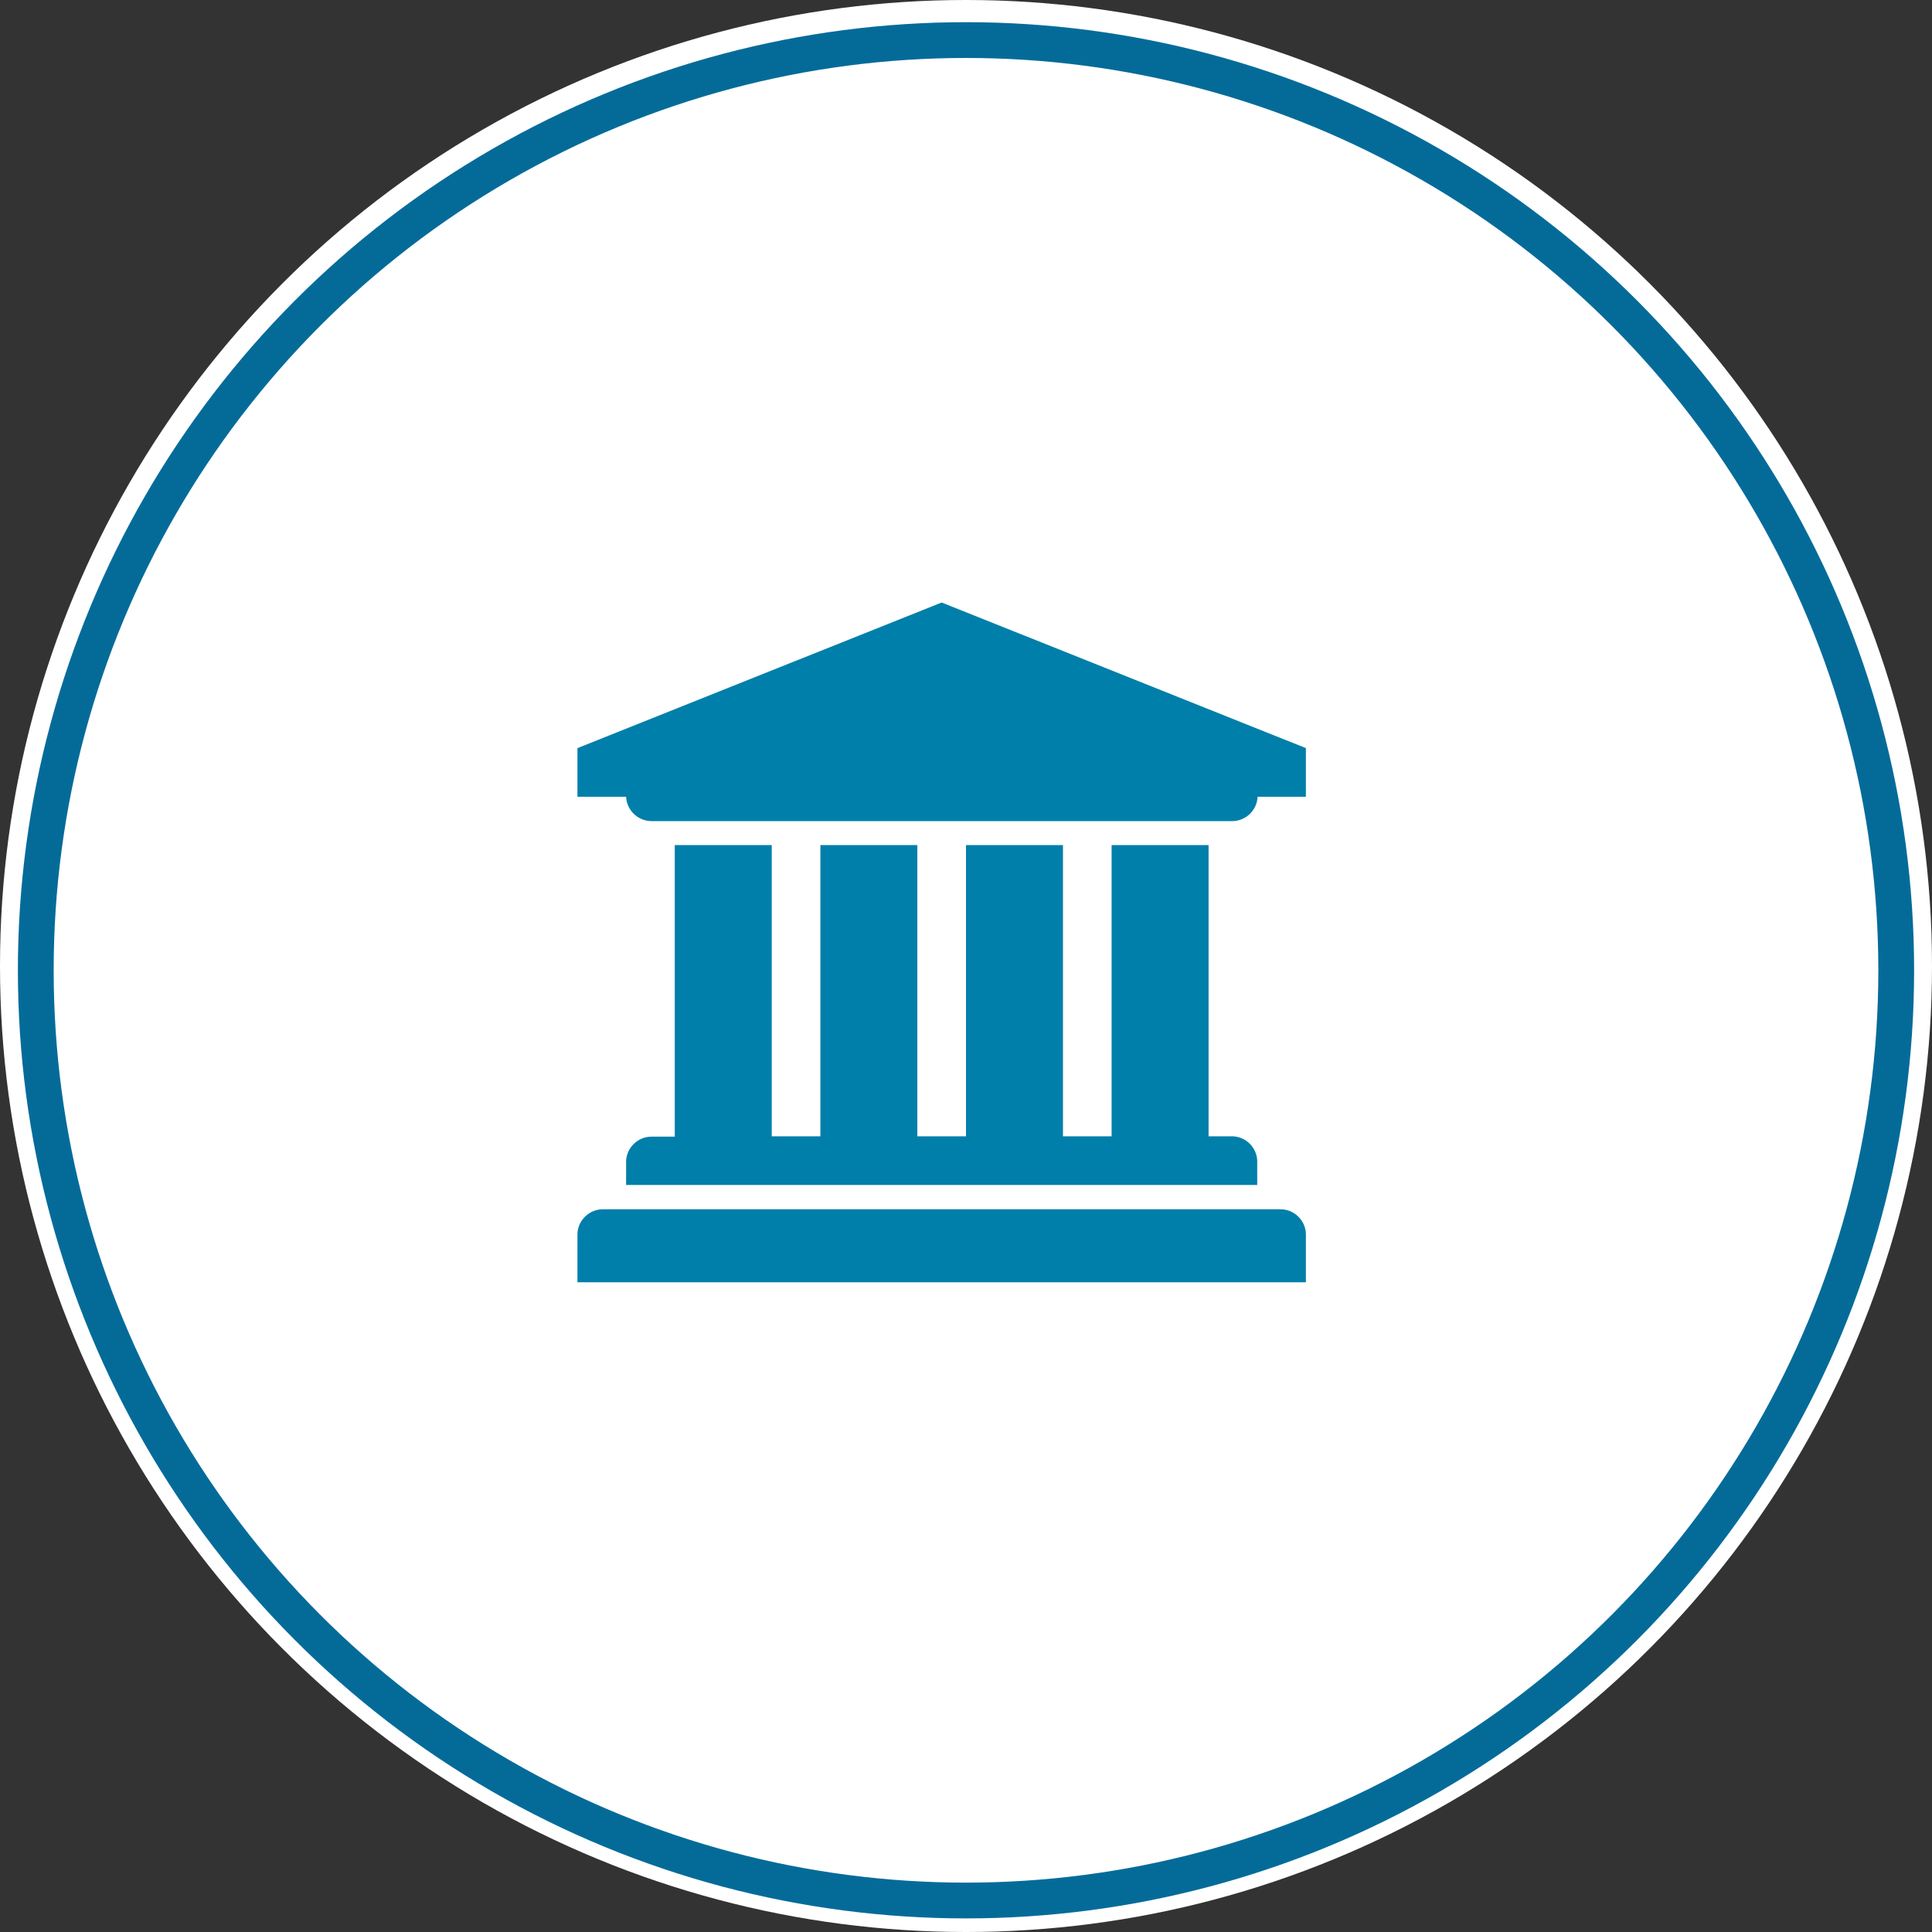 <?xml version="1.0" encoding="UTF-8" standalone="no"?>
<!DOCTYPE svg PUBLIC "-//W3C//DTD SVG 1.1//EN" "http://www.w3.org/Graphics/SVG/1.1/DTD/svg11.dtd">
<svg width="100%" height="100%" viewBox="0 0 54 54" version="1.1" xmlns="http://www.w3.org/2000/svg" xmlns:xlink="http://www.w3.org/1999/xlink" xml:space="preserve" xmlns:serif="http://www.serif.com/" style="fill-rule:evenodd;clip-rule:evenodd;stroke-miterlimit:10;">
    <rect x="0" y="0" width="54" height="54" fill="#333333" stroke="none"/>
    <circle cx="27" cy="27" r="27" style="fill:white;"/>
    <path d="M36.5,20.91L36.5,22.27L35.15,22.27C35.134,22.656 34.806,22.961 34.42,22.95L18.23,22.95C17.844,22.961 17.516,22.656 17.5,22.27L16.14,22.27L16.14,20.91L26.32,16.84L36.5,20.91ZM36.5,34.48L36.5,35.84L16.14,35.84L16.14,34.48C16.156,34.094 16.484,33.789 16.87,33.8L35.77,33.8C36.156,33.789 36.484,34.094 36.5,34.48ZM21.57,23.62L21.57,31.76L22.93,31.76L22.93,23.62L25.64,23.62L25.64,31.76L27,31.76L27,23.62L29.71,23.62L29.71,31.76L31.07,31.76L31.07,23.62L33.78,23.62L33.78,31.76L34.41,31.76C34.796,31.749 35.124,32.054 35.14,32.44L35.14,33.12L17.5,33.12L17.5,32.45C17.516,32.064 17.844,31.759 18.23,31.77L18.86,31.77L18.86,23.62L21.57,23.62Z" style="fill:rgb(0,127,170);fill-rule:nonzero;"/>
    <circle cx="27" cy="27.12" r="26" style="fill:none;stroke:rgb(4,107,153);stroke-width:1px;"/>
</svg>
